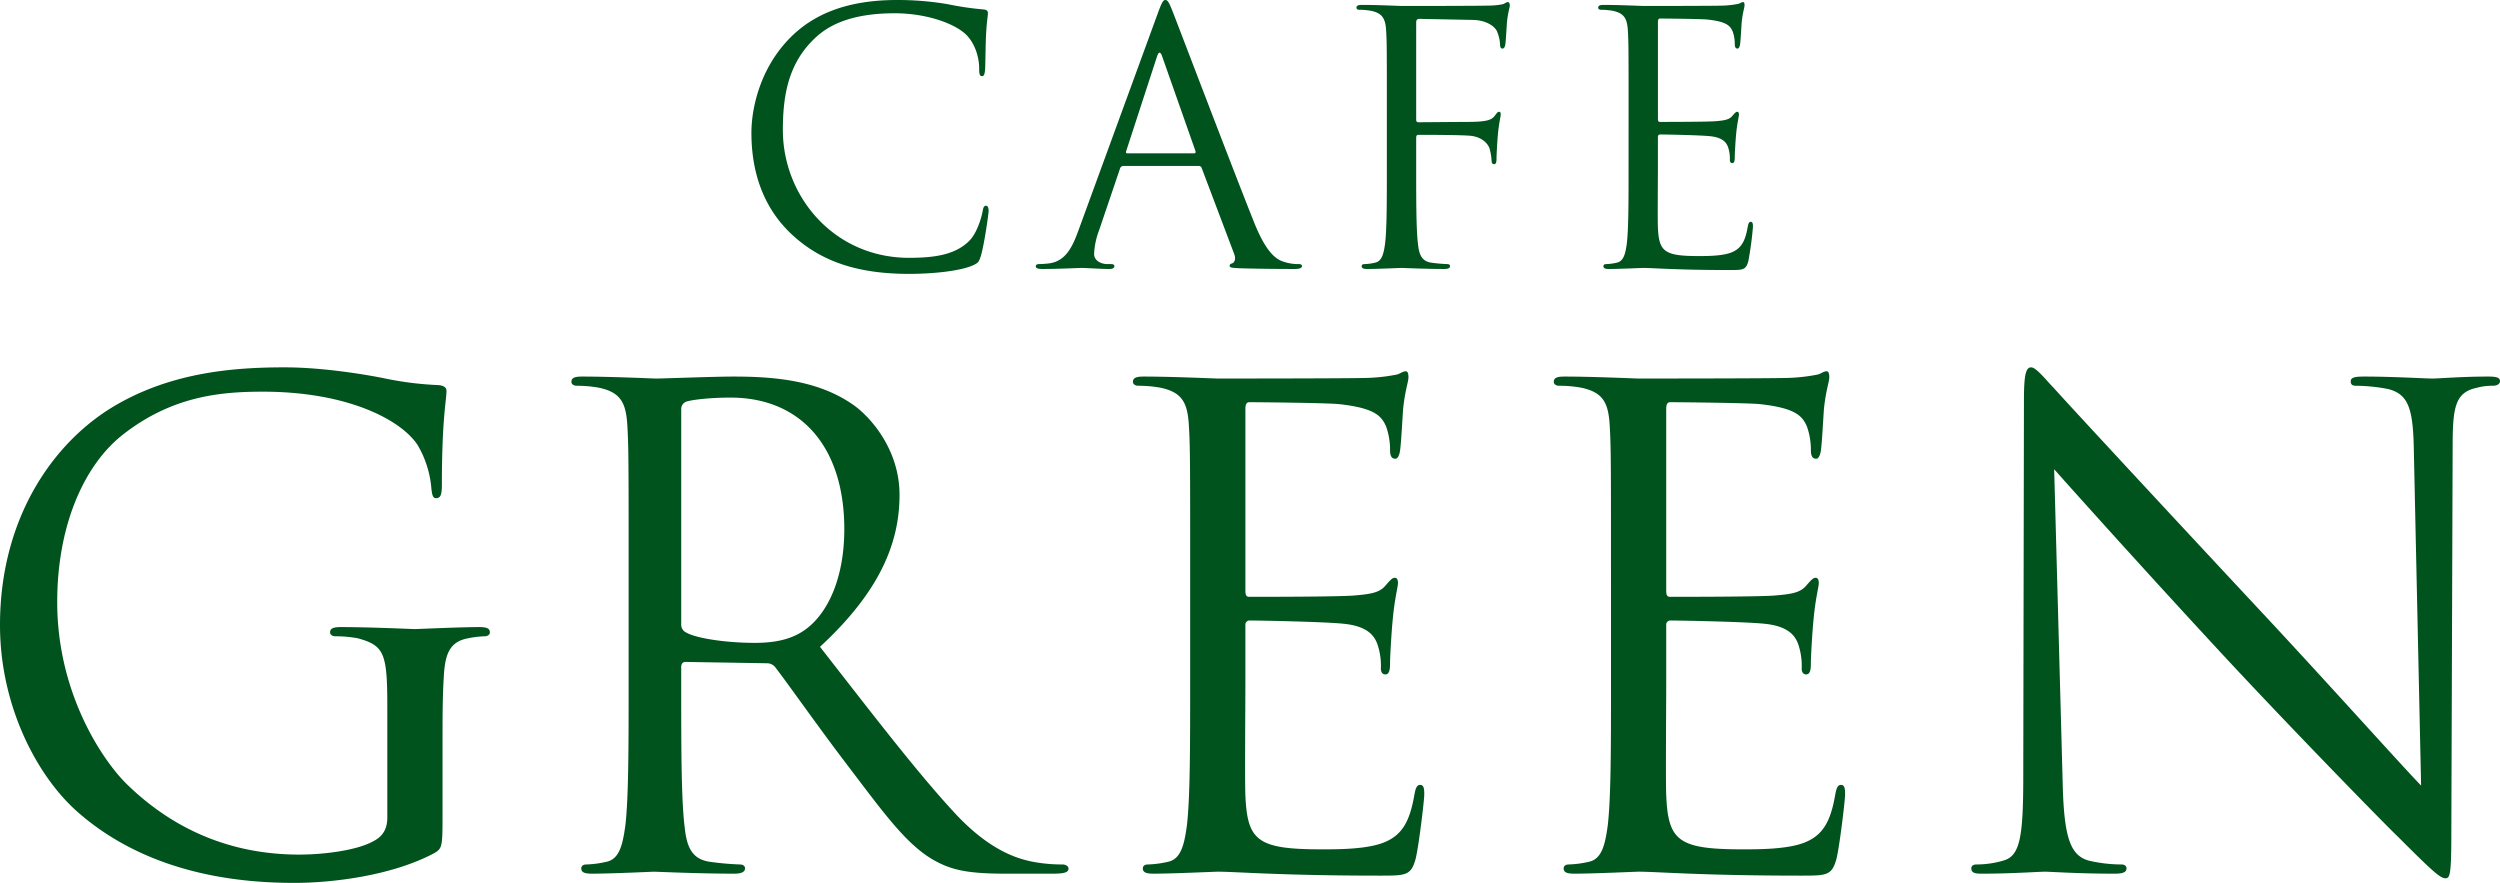 <svg xmlns="http://www.w3.org/2000/svg" xmlns:xlink="http://www.w3.org/1999/xlink" width="1004.963" height="354.904" viewBox="0 0 1004.963 354.904">
  <defs>
    <clipPath id="clip-path">
      <rect id="長方形_56" data-name="長方形 56" width="1004.963" height="354.904" fill="none"/>
    </clipPath>
  </defs>
  <g id="グループ_129" data-name="グループ 129" transform="translate(0 0)">
    <g id="グループ_100" data-name="グループ 100" transform="translate(0 0)" clip-path="url(#clip-path)">
      <path id="パス_73" data-name="パス 73" d="M101.417,94.925C87.8,82.707,84.426,66.7,84.426,53.359c0-9.406,3.231-25.835,15.728-38.336C108.583,6.6,121.359,0,142.983,0a120.448,120.448,0,0,1,20.365,1.682,120.74,120.74,0,0,0,14.318,2.107c1.546.143,1.828.7,1.828,1.546,0,1.123-.422,2.809-.7,7.864-.275,4.633-.275,12.354-.419,14.461s-.419,2.952-1.263,2.952c-.987,0-1.123-.98-1.123-2.952,0-5.478-2.247-11.231-5.9-14.318-4.916-4.215-15.728-8.007-28.082-8.007-18.683,0-27.388,5.478-32.3,10.25-10.254,9.832-12.64,22.329-12.64,36.651,0,26.819,20.644,51.4,50.7,51.4,10.526,0,18.812-1.263,24.429-7.023,2.952-3.091,4.776-9.27,5.195-11.8.279-1.546.565-2.107,1.4-2.107.7,0,.987.984.987,2.107,0,.98-1.685,13.2-3.088,17.975-.844,2.669-1.123,2.948-3.656,4.072-5.614,2.247-16.286,3.231-25.27,3.231-21.069,0-35.248-5.195-46.346-15.166" transform="translate(217.631 0)" fill="#00531d"/>
      <path id="パス_74" data-name="パス 74" d="M153.166,61.645c-.419,0-.7-.279-.419-.984L165.1,22.747c.7-2.107,1.406-2.107,2.107,0L180.55,60.661c.136.562.136.984-.565.984Zm-19.66,31.034c-2.526,7.02-5.334,12.358-11.792,13.2-1.123.14-3.088.283-4.079.283-.7,0-1.259.279-1.259.841,0,.841.841,1.123,2.669,1.123,6.6,0,14.322-.419,15.867-.419s7.585.419,10.952.419c1.267,0,2.107-.283,2.107-1.123,0-.562-.419-.841-1.406-.841h-1.4c-2.39,0-5.338-1.263-5.338-4.072a29.758,29.758,0,0,1,1.964-9.41l8.426-24.855a1.476,1.476,0,0,1,1.4-1.123h30.193a1.217,1.217,0,0,1,1.259.844l13.062,34.543c.841,2.247,0,3.51-.841,3.789-.562.14-.984.422-.984.984,0,.844,1.546.844,4.211.98,9.692.283,19.939.283,22.046.283,1.546,0,2.812-.283,2.812-1.123,0-.7-.562-.841-1.406-.841a18.114,18.114,0,0,1-5.614-.844c-2.952-.844-7.023-3.088-12.082-15.588C195.717,68.382,173.67,10.39,171.56,5.052,169.878.7,169.316,0,168.468,0s-1.4.841-3.088,5.474Z" transform="translate(299.991 0)" fill="#00531d"/>
      <path id="パス_75" data-name="パス 75" d="M164.622,42.081c0-21.907,0-25.835-.279-30.332-.283-4.773-1.41-7.02-6.043-8a26.373,26.373,0,0,0-4.769-.419c-.569,0-1.123-.283-1.123-.844,0-.844.7-1.123,2.243-1.123,6.318,0,15.166.422,15.867.422,2.809,0,31.313,0,34.547-.143a30.382,30.382,0,0,0,6.175-.558c.848-.283,1.4-.844,1.971-.844s.837.562.837,1.267c0,.98-.7,2.665-1.12,6.6-.143,1.406-.422,7.585-.7,9.27-.136.7-.419,1.542-1.127,1.542s-.973-.7-.973-1.685a15.074,15.074,0,0,0-1.274-5.334c-.841-1.825-4.064-4.354-9.546-4.494L177.68,6.976c-.844,0-1.266.422-1.266,1.546V47.276c0,.844.143,1.267.987,1.267l17.971-.14c2.39,0,4.358,0,6.322-.14,3.37-.283,5.191-.7,6.458-2.529.562-.7.98-1.406,1.546-1.406s.7.422.7,1.127c0,.841-.7,3.227-1.123,7.86-.279,2.809-.562,8.429-.562,9.41,0,1.263,0,2.669-.984,2.669-.7,0-.984-.562-.984-1.263a24.066,24.066,0,0,0-.837-5.055c-.7-1.968-2.952-4.5-7.3-5.059-3.513-.419-18.819-.419-21.205-.419-.7,0-.987.279-.987,1.263V66.8c0,13.481,0,24.576.7,30.472.419,4.072,1.263,7.163,5.474,7.724a60.692,60.692,0,0,0,6.322.562c.844,0,1.123.419,1.123.844,0,.7-.7,1.12-2.243,1.12-7.732,0-16.576-.419-17.277-.419s-9.549.419-13.76.419c-1.546,0-2.25-.283-2.25-1.12,0-.426.286-.844,1.123-.844a21.453,21.453,0,0,0,4.215-.562c2.805-.562,3.51-3.653,4.079-7.724.7-5.9.7-16.991.7-30.472Z" transform="translate(392.87 0.606)" fill="#00531d"/>
      <path id="パス_76" data-name="パス 76" d="M191.784,42.081c0-21.907,0-25.835-.283-30.332-.283-4.773-1.4-7.02-6.039-8a26.413,26.413,0,0,0-4.773-.419c-.562,0-1.124-.283-1.124-.844,0-.844.7-1.123,2.247-1.123,6.318,0,15.163.422,15.864.422.991,0,28.926,0,32.164-.143a36.652,36.652,0,0,0,6.032-.7c.7-.14,1.267-.7,1.968-.7.422,0,.562.562.562,1.267,0,.98-.7,2.665-1.123,6.6-.14,1.406-.419,7.585-.7,9.27-.14.7-.422,1.542-.984,1.542-.841,0-1.116-.7-1.116-1.825a15.055,15.055,0,0,0-.852-5.055c-.98-2.247-2.39-3.932-9.968-4.773-2.386-.283-17.688-.422-19.234-.422-.565,0-.844.422-.844,1.406V47c0,.98.143,1.4.844,1.4,1.825,0,19.091,0,22.322-.283,3.374-.283,5.338-.562,6.6-1.964.98-1.123,1.546-1.828,2.1-1.828.422,0,.7.283.7,1.127s-.7,3.227-1.123,7.86c-.279,2.809-.555,8-.555,8.987,0,1.123,0,2.669-.991,2.669-.7,0-.98-.562-.98-1.267a14.313,14.313,0,0,0-.562-4.63c-.562-1.968-1.825-4.354-7.3-4.916-3.8-.422-17.7-.7-20.082-.7a.885.885,0,0,0-.98.984V66.8c0,4.776-.143,21.062,0,24.014.419,9.689,2.526,11.513,16.293,11.513,3.642,0,9.821,0,13.477-1.546s5.338-4.351,6.315-10.107c.283-1.549.569-2.107,1.267-2.107.848,0,.848,1.123.848,2.107a136.991,136.991,0,0,1-1.832,13.621c-.984,3.649-2.107,3.649-7.585,3.649-21.2,0-30.608-.841-34.686-.841-.7,0-9.545.419-13.757.419-1.549,0-2.247-.283-2.247-1.12,0-.426.275-.844,1.12-.844a21.489,21.489,0,0,0,4.215-.562c2.812-.562,3.51-3.653,4.075-7.724.7-5.9.7-16.991.7-30.472Z" transform="translate(462.88 0.606)" fill="#00531d"/>
      <path id="パス_77" data-name="パス 77" d="M155.69,177.4c0-21.406-1.324-24.311-11.9-27.223a49.345,49.345,0,0,0-8.984-.794c-1.059,0-2.114-.529-2.114-1.585,0-1.585,1.32-2.114,4.225-2.114,11.9,0,28.547.794,29.871.794s17.971-.794,25.9-.794c2.912,0,4.236.53,4.236,2.114,0,1.055-1.063,1.585-2.118,1.585a39.186,39.186,0,0,0-6.6.794c-7.138,1.324-9.256,5.817-9.782,15.07-.53,8.454-.53,16.383-.53,27.488v29.606c0,11.892-.265,12.422-3.435,14.272-16.919,8.987-40.708,11.9-56.039,11.9-20.089,0-57.624-2.644-86.965-28.286C15.331,206.216,0,177.931,0,144.893,0,102.6,20.619,72.73,44.143,57.929c23.789-14.8,49.96-16.655,70.314-16.655,16.651,0,35.416,3.438,40.44,4.494a131.549,131.549,0,0,0,21.409,2.644c2.644.265,3.173,1.32,3.173,2.379,0,3.7-1.85,11.1-1.85,37.534,0,4.229-.53,5.549-2.379,5.549-1.32,0-1.585-1.585-1.85-3.964a40.6,40.6,0,0,0-5.553-17.445c-6.608-10.046-28.018-21.409-62.117-21.409-16.651,0-36.475,1.585-56.565,17.445C33.835,80.658,23,104.715,23,135.638c0,37.273,18.765,64.232,28.018,73.223,20.883,20.35,44.937,28.279,69.255,28.279,9.517,0,23.259-1.581,30.132-5.549,3.438-1.85,5.288-4.758,5.288-9.249Z" transform="translate(0 106.395)" fill="#00531d"/>
      <path id="パス_78" data-name="パス 78" d="M108.347,55.525a3.177,3.177,0,0,1,2.114-3.17c2.64-.794,9.782-1.589,17.706-1.589,28.286,0,45.735,19.824,45.735,52.865,0,20.089-6.873,34.361-16.125,40.708-6.082,4.225-13.481,5.02-19.828,5.02-11.631,0-23.785-1.846-27.749-4.229a3.447,3.447,0,0,1-1.853-3.17ZM87.2,165.484c0,25.377,0,46.257-1.324,57.362-1.059,7.664-2.376,13.481-7.667,14.536a40.724,40.724,0,0,1-7.928,1.055c-1.585,0-2.111.794-2.111,1.585,0,1.589,1.32,2.118,4.225,2.118,7.932,0,24.586-.791,24.848-.791,1.324,0,17.975.791,32.511.791,2.912,0,4.236-.791,4.236-2.118,0-.791-.533-1.585-2.118-1.585a115.063,115.063,0,0,1-11.9-1.055c-7.928-1.055-9.517-6.873-10.311-14.536-1.32-11.105-1.32-31.985-1.32-57.362v-6.34c0-1.327.53-2.118,1.853-2.118l32.511.53a4.255,4.255,0,0,1,3.435,1.589c5.288,6.869,17.71,24.579,28.812,39.116,15.066,19.828,24.318,32.776,35.685,38.858,6.873,3.7,13.481,5.023,28.282,5.023H257.69c4.758,0,6.343-.53,6.343-2.118,0-.791-1.055-1.585-2.372-1.585a63.337,63.337,0,0,1-10.315-.794c-6.6-1.055-17.971-3.961-32.243-19.027-15.334-16.39-33.309-39.917-54.98-67.67,23.789-21.939,31.982-41.5,31.982-61.058,0-18.239-11.631-31.191-18.239-35.953-14.011-10.039-31.72-11.628-48.375-11.628-8.193,0-28.282.794-31.187.794-1.32,0-17.975-.794-29.867-.794-2.912,0-4.236.53-4.236,2.114,0,1.055,1.063,1.585,2.118,1.585a49.384,49.384,0,0,1,8.987.794c8.723,1.85,10.833,6.079,11.37,15.066.526,8.458.526,15.86.526,57.1Z" transform="translate(165.495 109.063)" fill="#00531d"/>
      <path id="パス_79" data-name="パス 79" d="M150.293,120.489c0-41.234,0-48.636-.526-57.094-.53-8.987-2.648-13.216-11.367-15.07a49.71,49.71,0,0,0-8.987-.791c-1.059,0-2.118-.53-2.118-1.585,0-1.589,1.32-2.114,4.232-2.114,11.893,0,28.547.791,29.871.791,1.85,0,54.446,0,60.529-.265a70.9,70.9,0,0,0,11.367-1.32c1.317-.265,2.379-1.324,3.7-1.324.791,0,1.052,1.059,1.052,2.379,0,1.853-1.317,5.023-2.111,12.426-.261,2.64-.791,14.272-1.324,17.445-.261,1.324-.787,2.905-1.846,2.905-1.589,0-2.114-1.32-2.114-3.435a28.289,28.289,0,0,0-1.585-9.513c-1.85-4.229-4.5-7.4-18.769-8.991-4.494-.526-33.305-.791-36.218-.791-1.052,0-1.585.791-1.585,2.644v72.951c0,1.853.268,2.644,1.585,2.644,3.438,0,35.957,0,42.032-.526,6.347-.53,10.043-1.059,12.429-3.7,1.85-2.114,2.905-3.435,3.961-3.435.794,0,1.324.526,1.324,2.114s-1.324,6.079-2.118,14.8c-.529,5.292-1.055,15.066-1.055,16.916,0,2.118,0,5.023-1.85,5.023-1.324,0-1.846-1.055-1.846-2.379a26.853,26.853,0,0,0-1.063-8.723c-1.055-3.7-3.435-8.193-13.746-9.249-7.134-.794-33.305-1.324-37.8-1.324a1.674,1.674,0,0,0-1.857,1.85v23.259c0,8.991-.261,39.652,0,45.2.8,18.239,4.758,21.678,30.665,21.678,6.876,0,18.5,0,25.381-2.905s10.046-8.2,11.893-19.037c.526-2.909,1.055-3.964,2.376-3.964,1.589,0,1.589,2.118,1.589,3.964,0,2.114-2.114,20.093-3.438,25.642-1.85,6.873-3.964,6.873-14.272,6.873-39.914,0-57.627-1.585-65.287-1.585-1.324,0-17.978.794-25.91.794-2.905,0-4.222-.533-4.222-2.118,0-.794.522-1.585,2.107-1.585a40.832,40.832,0,0,0,7.935-1.055c5.284-1.059,6.608-6.873,7.66-14.536,1.324-11.109,1.324-31.985,1.324-57.366Z" transform="translate(328.137 107.537)" fill="#00531d"/>
      <path id="パス_80" data-name="パス 80" d="M197.566,120.489c0-41.234,0-48.636-.522-57.094-.526-8.987-2.644-13.216-11.37-15.07a49.64,49.64,0,0,0-8.984-.791c-1.063,0-2.111-.53-2.111-1.585,0-1.589,1.317-2.114,4.222-2.114,11.9,0,28.547.791,29.871.791,1.85,0,54.447,0,60.532-.265a70.9,70.9,0,0,0,11.367-1.32c1.32-.265,2.376-1.324,3.7-1.324.794,0,1.055,1.059,1.055,2.379,0,1.853-1.317,5.023-2.118,12.426-.261,2.64-.784,14.272-1.317,17.445-.268,1.324-.791,2.905-1.846,2.905-1.589,0-2.118-1.32-2.118-3.435a28.287,28.287,0,0,0-1.585-9.513c-1.853-4.229-4.494-7.4-18.769-8.991-4.494-.526-33.305-.791-36.214-.791-1.055,0-1.585.791-1.585,2.644v72.951c0,1.853.268,2.644,1.585,2.644,3.438,0,35.949,0,42.028-.526,6.343-.53,10.046-1.059,12.426-3.7,1.853-2.114,2.909-3.435,3.964-3.435.794,0,1.324.526,1.324,2.114s-1.324,6.079-2.115,14.8c-.529,5.292-1.059,15.066-1.059,16.916,0,2.118,0,5.023-1.853,5.023-1.324,0-1.846-1.055-1.846-2.379a26.853,26.853,0,0,0-1.063-8.723c-1.048-3.7-3.435-8.193-13.742-9.249-7.134-.794-33.309-1.324-37.792-1.324a1.672,1.672,0,0,0-1.857,1.85v23.259c0,8.991-.261,39.652,0,45.2.794,18.239,4.762,21.678,30.665,21.678,6.869,0,18.5,0,25.374-2.905s10.046-8.2,11.893-19.037c.529-2.909,1.059-3.964,2.383-3.964,1.581,0,1.581,2.118,1.581,3.964,0,2.114-2.111,20.093-3.435,25.642-1.85,6.873-3.964,6.873-14.268,6.873-39.921,0-57.627-1.585-65.294-1.585-1.324,0-17.975.794-25.9.794-2.905,0-4.229-.533-4.229-2.118,0-.794.526-1.585,2.111-1.585a40.724,40.724,0,0,0,7.932-1.055c5.288-1.059,6.612-6.873,7.667-14.536,1.317-11.109,1.317-31.985,1.317-57.366Z" transform="translate(450.024 107.537)" fill="#00531d"/>
      <path id="パス_81" data-name="パス 81" d="M258.234,208.86c.526,21.674,3.177,28.547,10.311,30.658a57.857,57.857,0,0,0,13.216,1.589c1.324,0,2.111.53,2.111,1.585,0,1.585-1.585,2.118-4.758,2.118-15.07,0-25.638-.794-28.014-.794s-13.481.794-25.377.794c-2.644,0-4.233-.268-4.233-2.118,0-1.055.794-1.585,2.114-1.585a37.9,37.9,0,0,0,10.844-1.589c6.608-1.85,7.925-9.513,7.925-33.567l.272-151.461c0-10.308.783-13.216,2.9-13.216s6.6,5.817,9.252,8.458c3.961,4.5,43.352,47.051,84.056,90.668,26.171,28.018,54.976,60.264,63.445,68.987L399.388,75.109c-.261-17.18-2.114-23-10.308-25.109a70.452,70.452,0,0,0-12.955-1.324c-1.85,0-2.114-.794-2.114-1.853,0-1.585,2.114-1.846,5.288-1.846,11.892,0,24.579.794,27.488.794s11.628-.794,22.468-.794c2.909,0,4.758.261,4.758,1.846,0,1.059-1.055,1.853-2.905,1.853a23.383,23.383,0,0,0-6.347.791c-8.723,1.853-9.782,7.667-9.782,23.527l-.526,154.892c0,17.449-.53,18.773-2.379,18.773-2.118,0-5.288-2.912-19.3-16.919-2.909-2.64-40.973-41.5-68.987-71.634-30.661-33.041-60.532-66.343-68.99-75.863Z" transform="translate(570.95 106.395)" fill="#00531d"/>
    </g>
  </g>
</svg>
